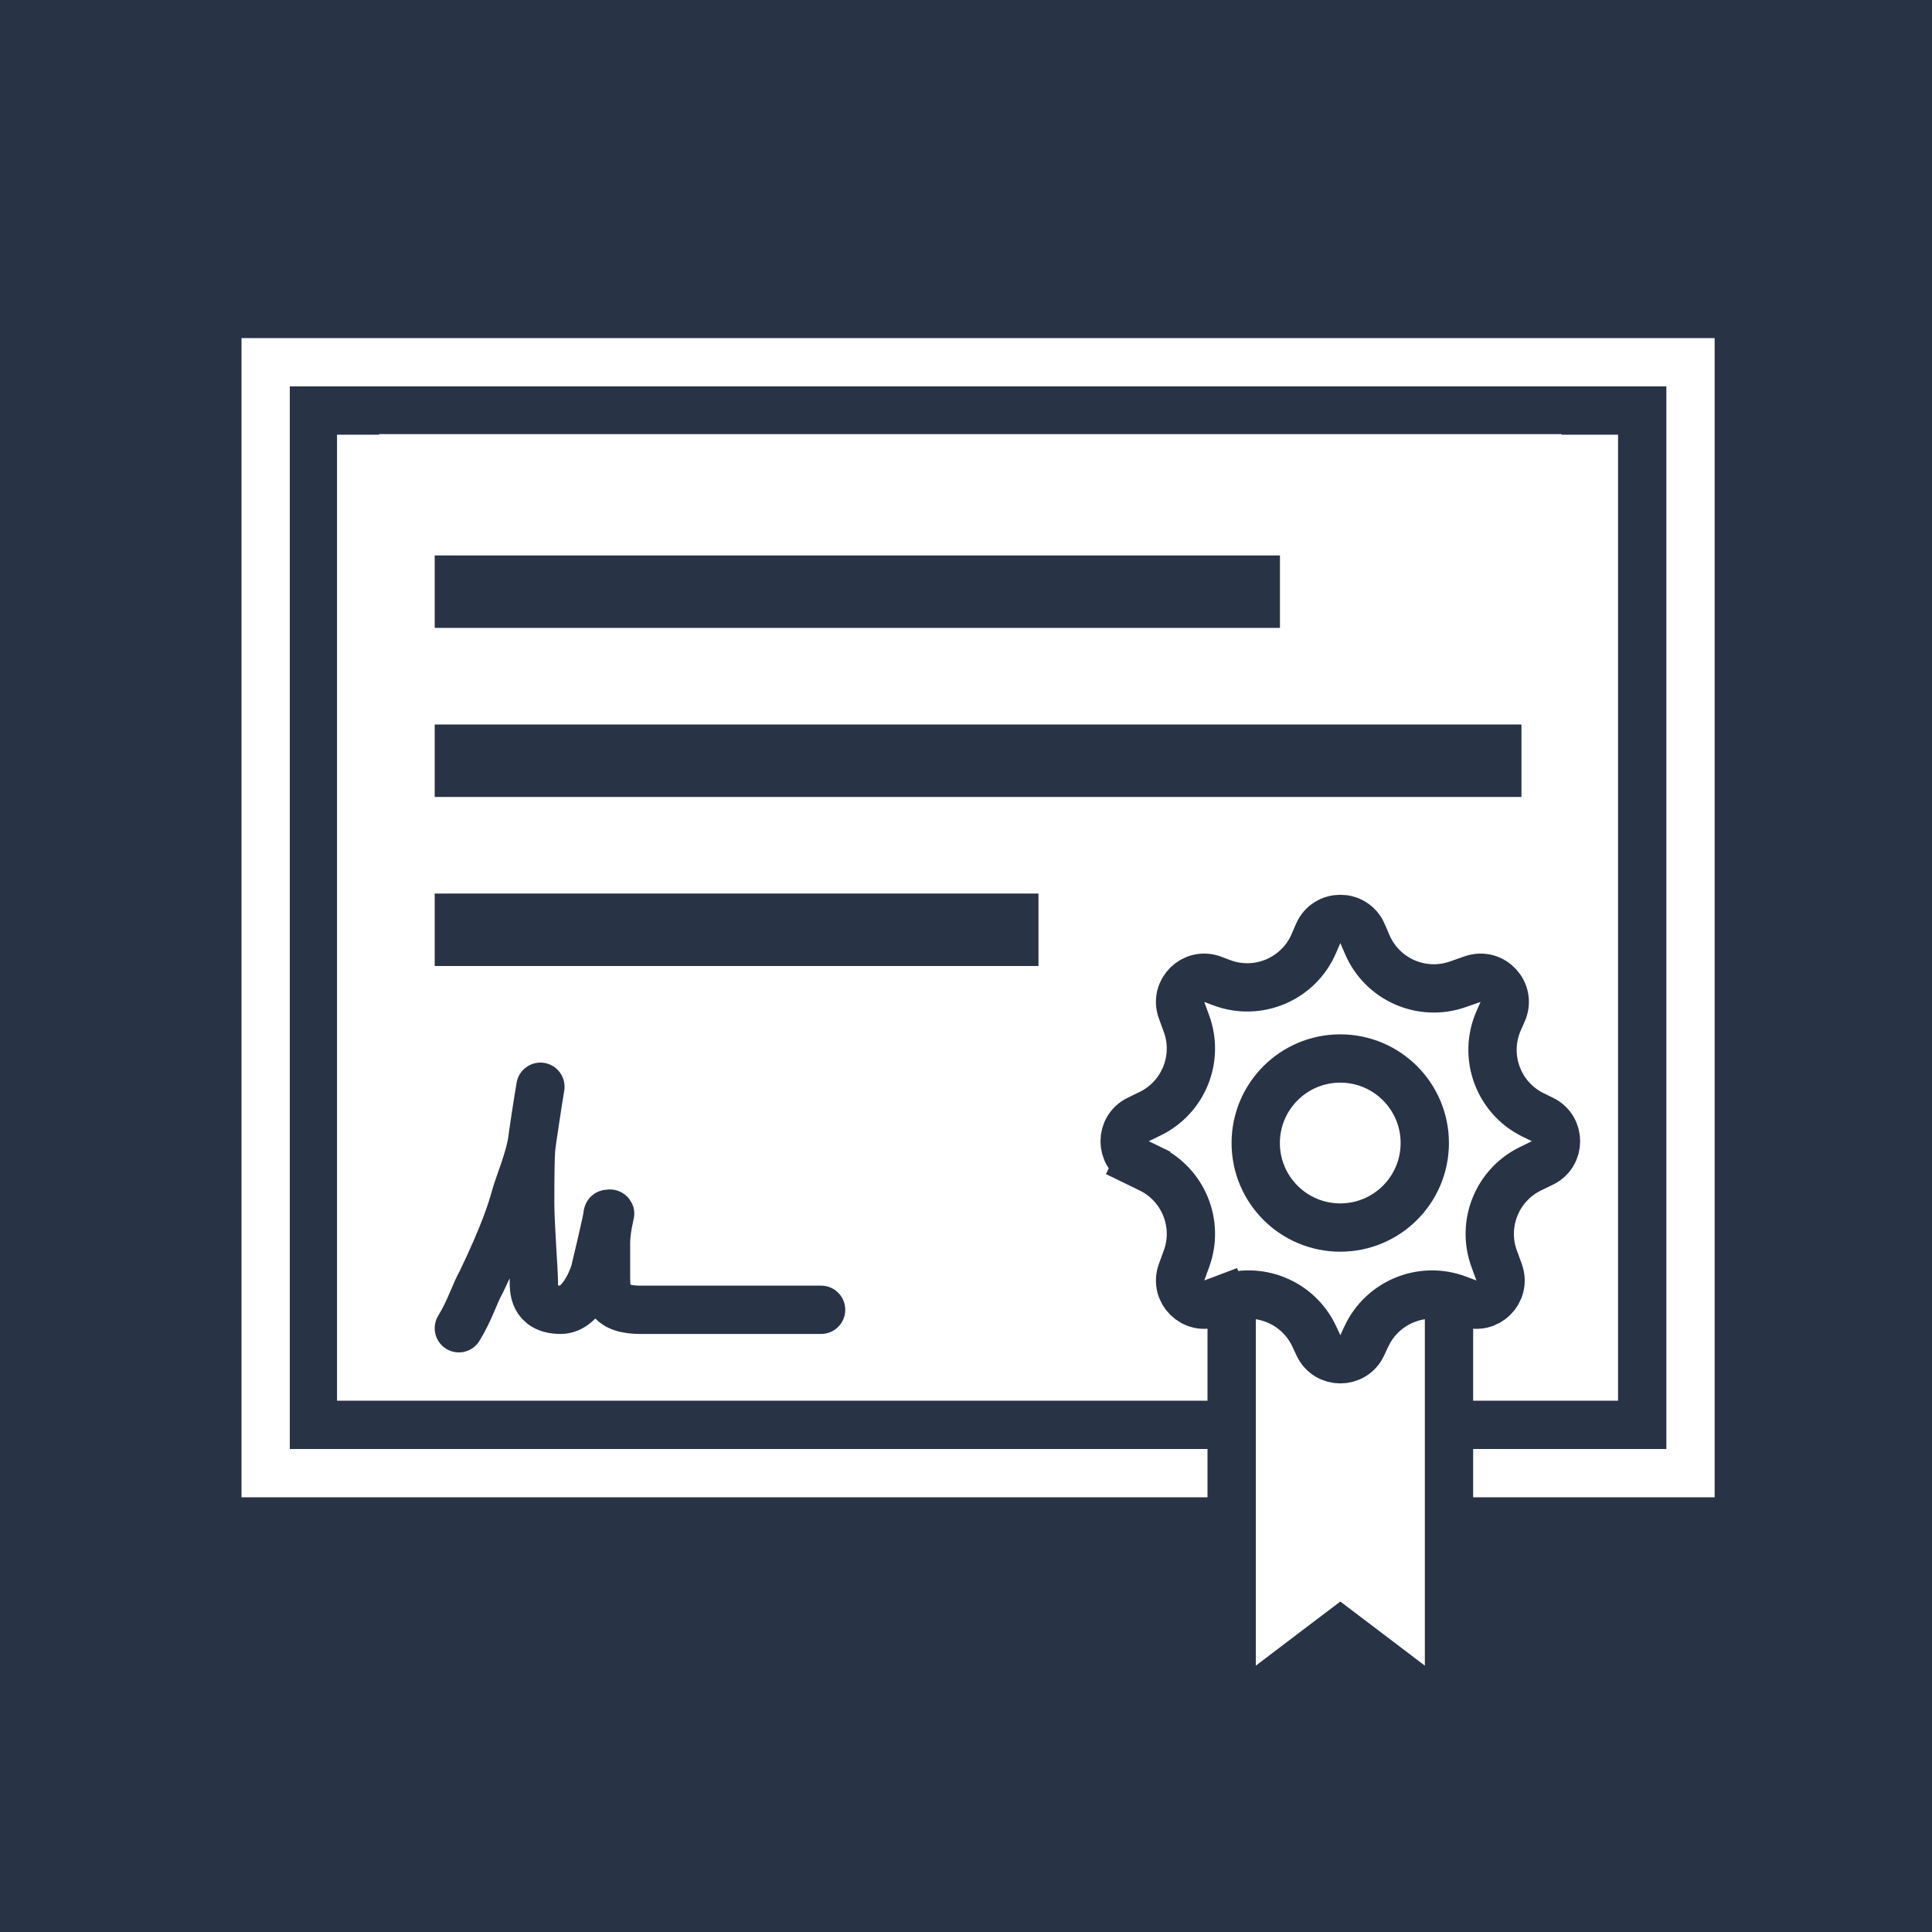 <svg width="80" height="80" viewBox="0 0 80 80" fill="none" xmlns="http://www.w3.org/2000/svg">
<rect width="80" height="80" fill="#283346"/>
<path d="M13.955 18H67V58H13.955V18Z" fill="white"/>
<rect x="15.7" y="17.976" width="48.958" height="32.214" fill="white"/>
<path d="M18 23H53V26H18V24.5V23Z" fill="#283346"/>
<path d="M18 30H63V33H18V30Z" fill="#283346"/>
<path d="M18 37H43V40H18V37Z" fill="#283346"/>
<path d="M11 15H70V61H11V15Z" stroke="white" stroke-width="2"/>
<path d="M56.105 68.029L55.5 67.571L54.895 68.029L51 70.986V50H60V70.986L56.105 68.029Z" fill="white" stroke="#283346" stroke-width="2"/>
<path d="M50.642 53.798L50.995 54.734L50.642 53.798L50.219 53.958C49.42 54.26 48.635 53.484 48.926 52.681L49.132 52.116C49.656 50.673 49.006 49.066 47.625 48.394L47.131 48.154L46.694 49.053L47.131 48.154C46.382 47.789 46.382 46.721 47.131 46.356L47.625 46.115C49.006 45.443 49.656 43.837 49.132 42.394L48.926 41.829C48.635 41.026 49.42 40.25 50.219 40.552L50.587 40.691C52.087 41.257 53.767 40.544 54.402 39.072L54.582 38.655C54.929 37.85 56.071 37.85 56.418 38.655L56.617 39.115C57.24 40.561 58.875 41.279 60.361 40.759L60.976 40.544C61.802 40.256 62.575 41.092 62.221 41.893L62.058 42.261C61.406 43.737 62.038 45.464 63.489 46.171L63.869 46.356C64.618 46.721 64.618 47.789 63.869 48.154L63.375 48.394C61.994 49.066 61.344 50.673 61.868 52.116L62.074 52.681C62.365 53.484 61.58 54.26 60.781 53.958L60.358 53.798C58.892 53.245 57.246 53.913 56.582 55.333L56.406 55.708C56.046 56.476 54.954 56.476 54.594 55.708L54.418 55.333C53.754 53.913 52.108 53.245 50.642 53.798Z" fill="white" stroke="#283346" stroke-width="2"/>
<path d="M58.997 47.33C58.997 49.263 57.43 50.83 55.497 50.83C53.564 50.83 51.997 49.263 51.997 47.33C51.997 45.397 53.564 43.83 55.497 43.83C57.43 43.83 58.997 45.397 58.997 47.33Z" stroke="#283346" stroke-width="2"/>
<path d="M19 55C19.469 54.236 19.649 53.571 19.938 53.063C20.875 51.107 21.177 50.153 21.344 49.543C21.477 49.056 21.96 47.919 22.047 47.144C22.028 47.282 22.238 45.827 22.377 45M22.3 45.465C22.264 45.695 22.084 46.824 22.003 47.474C21.954 47.864 21.954 49.079 21.954 49.844C21.954 50.684 22.106 52.665 22.106 53.063C22.106 53.327 22.058 54.236 23.219 54.236C24.156 54.236 24.625 52.672 24.625 52.672C25.562 48.761 24.935 50.938 25.221 50.325C25.367 50.011 25.094 50.705 25.094 51.498C25.094 52.008 25.094 52.169 25.094 52.672C25.094 53.187 25.094 53.454 25.221 53.679C25.414 54.144 26.019 54.236 26.5 54.236C27.501 54.236 28.792 54.236 29.781 54.236C31.164 54.236 32.618 54.236 34 54.236" stroke="#283346" stroke-width="2" stroke-linecap="round"/>
</svg>
